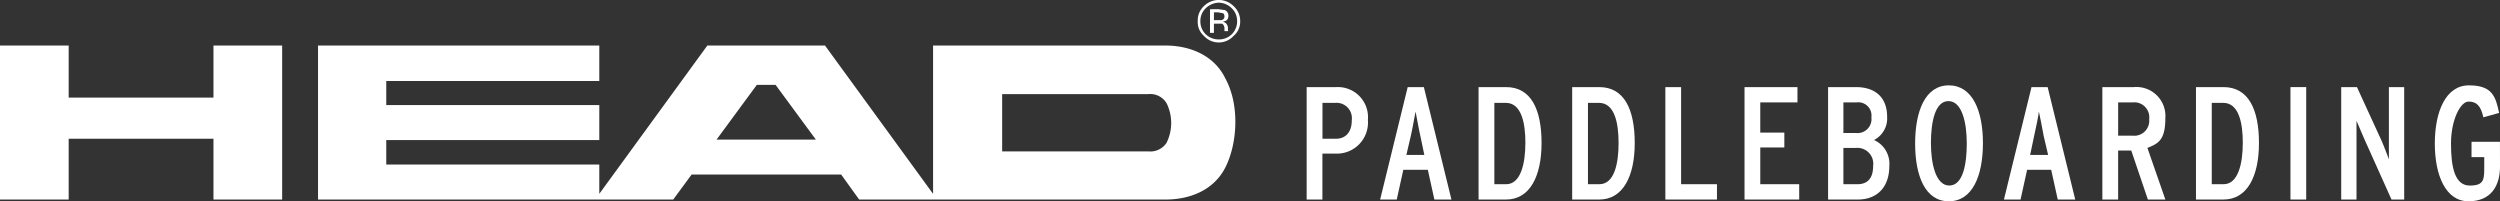 <?xml version="1.0" encoding="UTF-8"?>
<svg xmlns="http://www.w3.org/2000/svg" width="340.516" height="27.415" viewBox="0 0 340.516 27.415">
  <rect x="0" y="0" width="340.516" height="27.415" fill="#333333" stroke="none"/>
  <g transform="translate(0 0.012)">
    <path d="M314.142,31.069a4.235,4.235,0,0,1-4.409,4.588h-1.787v6.256H305.8V26.6h4.052A4.1,4.1,0,0,1,314.142,31.069Zm-2.2.06a2.087,2.087,0,0,0-2.2-2.383h-1.787v4.886h1.847c1.251,0,2.145-.834,2.145-2.5Z" transform="translate(-127.826 -14.748)" fill="#fff"></path>
    <path d="M332.312,41.913h-2.324l-.894-4.052h-3.337l-.894,4.052H322.6L326.354,26.6h2.2Zm-3.694-6.077-.536-2.562c-.238-1.013-.536-2.8-.655-3.337-.119.536-.417,2.324-.655,3.337l-.6,2.562Z" transform="translate(-134.616 -14.748)" fill="#fff"></path>
    <path d="M353.68,34.227c0,4.528-1.609,7.686-4.826,7.686H345.1V26.6h3.754C352.25,26.6,353.68,29.639,353.68,34.227Zm-2.2,0c0-2.741-.536-5.482-2.681-5.482h-1.549V39.827h1.609C350.88,39.827,351.475,36.908,351.475,34.227Z" transform="translate(-143.71 -14.748)" fill="#fff"></path>
    <path d="M375.02,34.227c0,4.528-1.609,7.686-4.826,7.686H366.5V26.6h3.694C373.59,26.6,375.02,29.639,375.02,34.227Zm-2.2,0c0-2.741-.536-5.482-2.681-5.482h-1.49V39.827h1.549c2.085,0,2.622-2.92,2.622-5.6Z" transform="translate(-152.359 -14.748)" fill="#fff"></path>
    <path d="M394.831,41.913H387.8V26.6h2.145V39.827h4.886Z" transform="translate(-160.968 -14.748)" fill="#fff"></path>
    <path d="M413.348,41.913H405.9V26.6h7.21v2.085h-5.065V32.8h3.277v2.026h-3.277v5h5.3Z" transform="translate(-168.284 -14.748)" fill="#fff"></path>
    <path d="M433.342,37.325c0,3.039-1.787,4.588-4.29,4.588H425V26.6h3.813c2.443,0,4.23,1.251,4.23,4.052a3.316,3.316,0,0,1-1.787,3.158A3.523,3.523,0,0,1,433.342,37.325ZM430.9,30.711a1.8,1.8,0,0,0-2.026-2.026h-1.787v4.171h1.728a1.907,1.907,0,0,0,2.085-2.145Zm.238,6.614a2.165,2.165,0,0,0-2.324-2.443h-1.728v4.945h1.907C430.3,39.827,431.137,39.112,431.137,37.325Z" transform="translate(-176.004 -14.748)" fill="#fff"></path>
    <path d="M454.135,34.065c0,4.469-1.43,7.925-4.647,7.925s-4.588-3.456-4.588-7.865,1.37-7.925,4.588-7.925S454.135,29.656,454.135,34.065Zm-2.2.06c0-2.86-.655-5.78-2.5-5.78s-2.383,2.92-2.383,5.72.655,5.78,2.5,5.78,2.383-2.86,2.383-5.72Z" transform="translate(-184.047 -14.586)" fill="#fff"></path>
    <path d="M474.912,41.913h-2.383l-.894-4.052h-3.277l-.894,4.052H465.2L468.954,26.6h2.2Zm-3.694-6.077-.6-2.562c-.179-1.013-.536-2.8-.655-3.337-.06.536-.417,2.324-.655,3.337l-.536,2.562Z" transform="translate(-192.251 -14.748)" fill="#fff"></path>
    <path d="M496.28,41.913H493.9l-2.264-6.673h-1.787v6.673H487.7V26.6h4.29a3.949,3.949,0,0,1,4.29,4.23c0,2.979-.953,3.456-2.443,4.052Zm-2.2-10.963a2.04,2.04,0,0,0-2.264-2.264h-1.966v4.528h1.966A2.042,2.042,0,0,0,494.075,30.95Z" transform="translate(-201.345 -14.748)" fill="#fff"></path>
    <path d="M517.68,34.227c0,4.528-1.609,7.686-4.826,7.686H509.1V26.6h3.754C516.25,26.6,517.68,29.639,517.68,34.227Zm-2.2,0c0-2.741-.536-5.482-2.681-5.482h-1.549V39.827h1.609C514.88,39.827,515.475,36.908,515.475,34.227Z" transform="translate(-209.994 -14.748)" fill="#fff"></path>
    <path d="M532.845,41.913H530.7V26.6h2.145Z" transform="translate(-218.725 -14.748)" fill="#fff"></path>
    <path d="M550.88,41.913h-1.728l-3.694-8.222-1.073-2.5V41.913H542.3V26.6h2.145l3.337,7.269c.3.655.834,2.085,1.013,2.562V26.6h2.085Z" transform="translate(-223.413 -14.748)" fill="#fff"></path>
    <path d="M572.578,37.282c0,2.562-1.192,4.707-4.29,4.707s-4.588-3.515-4.588-7.865,1.49-7.925,4.647-7.925,3.634,1.49,4.111,3.754l-2.145.6c-.357-1.609-.953-2.145-2.026-2.145s-2.383,2.443-2.383,5.72.536,5.72,2.562,5.72,1.966-.894,1.966-2.741V35.972H568.7V33.886h3.873Z" transform="translate(-232.062 -14.586)" fill="#fff"></path>
    <path d="M173.991,17.361c-1.549-3.217-4.945-4.469-8.1-4.469h-31.7v20.2l-14.717-20.2H103.445L88.728,33.09V29.1H59.712V25.762H88.728V21H59.712V17.718H88.728V12.892H50.417V33.865H98.8l2.5-3.4h20.377l2.443,3.4h41.768c3.158,0,6.554-1.192,8.163-4.469s1.907-8.461-.06-12.036M104.7,25.7l5.482-7.448h2.562l5.482,7.448Zm61.311.417a2.657,2.657,0,0,1-2.5,1.192H143.6V19.506h19.9a2.592,2.592,0,0,1,2.5,1.251,6.077,6.077,0,0,1,0,5.362M16.454,19.982H36.176v-7.09h9.354V33.865H36.176V25.583H16.454v8.282H7.1V12.892h9.354ZM173.1,7.053a2.562,2.562,0,0,1,1.787.775,2.383,2.383,0,0,1,.715,1.728,2.443,2.443,0,0,1-2.5,2.5,2.5,2.5,0,0,1-1.787-.715,2.443,2.443,0,0,1-.715-1.787,2.383,2.383,0,0,1,.715-1.728,2.681,2.681,0,0,1,1.787-.775m2.92,2.5a2.681,2.681,0,0,0-.894-2.026,2.86,2.86,0,0,0-4.052,0,2.622,2.622,0,0,0-.834,2.026,2.5,2.5,0,0,0,.834,2.026,2.741,2.741,0,0,0,4.052,0,2.562,2.562,0,0,0,.894-2.026m-2.145-.6c0,.238-.119.357-.358.477h-1.072V8.364h.536l.655.119c.179.06.238.238.238.477m-1.966-1.013v3.217h.536V9.913h1.132a.834.834,0,0,1,.3.715v.3h.536a.238.238,0,0,1-.06-.179v-.3a.953.953,0,0,0-.179-.477.655.655,0,0,0-.536-.3l.477-.179a.715.715,0,0,0,.3-.6.834.834,0,0,0-.477-.834l-.894-.119Z" transform="translate(-7.1 -6.7)" fill="#fff"></path>
  </g>
</svg>
